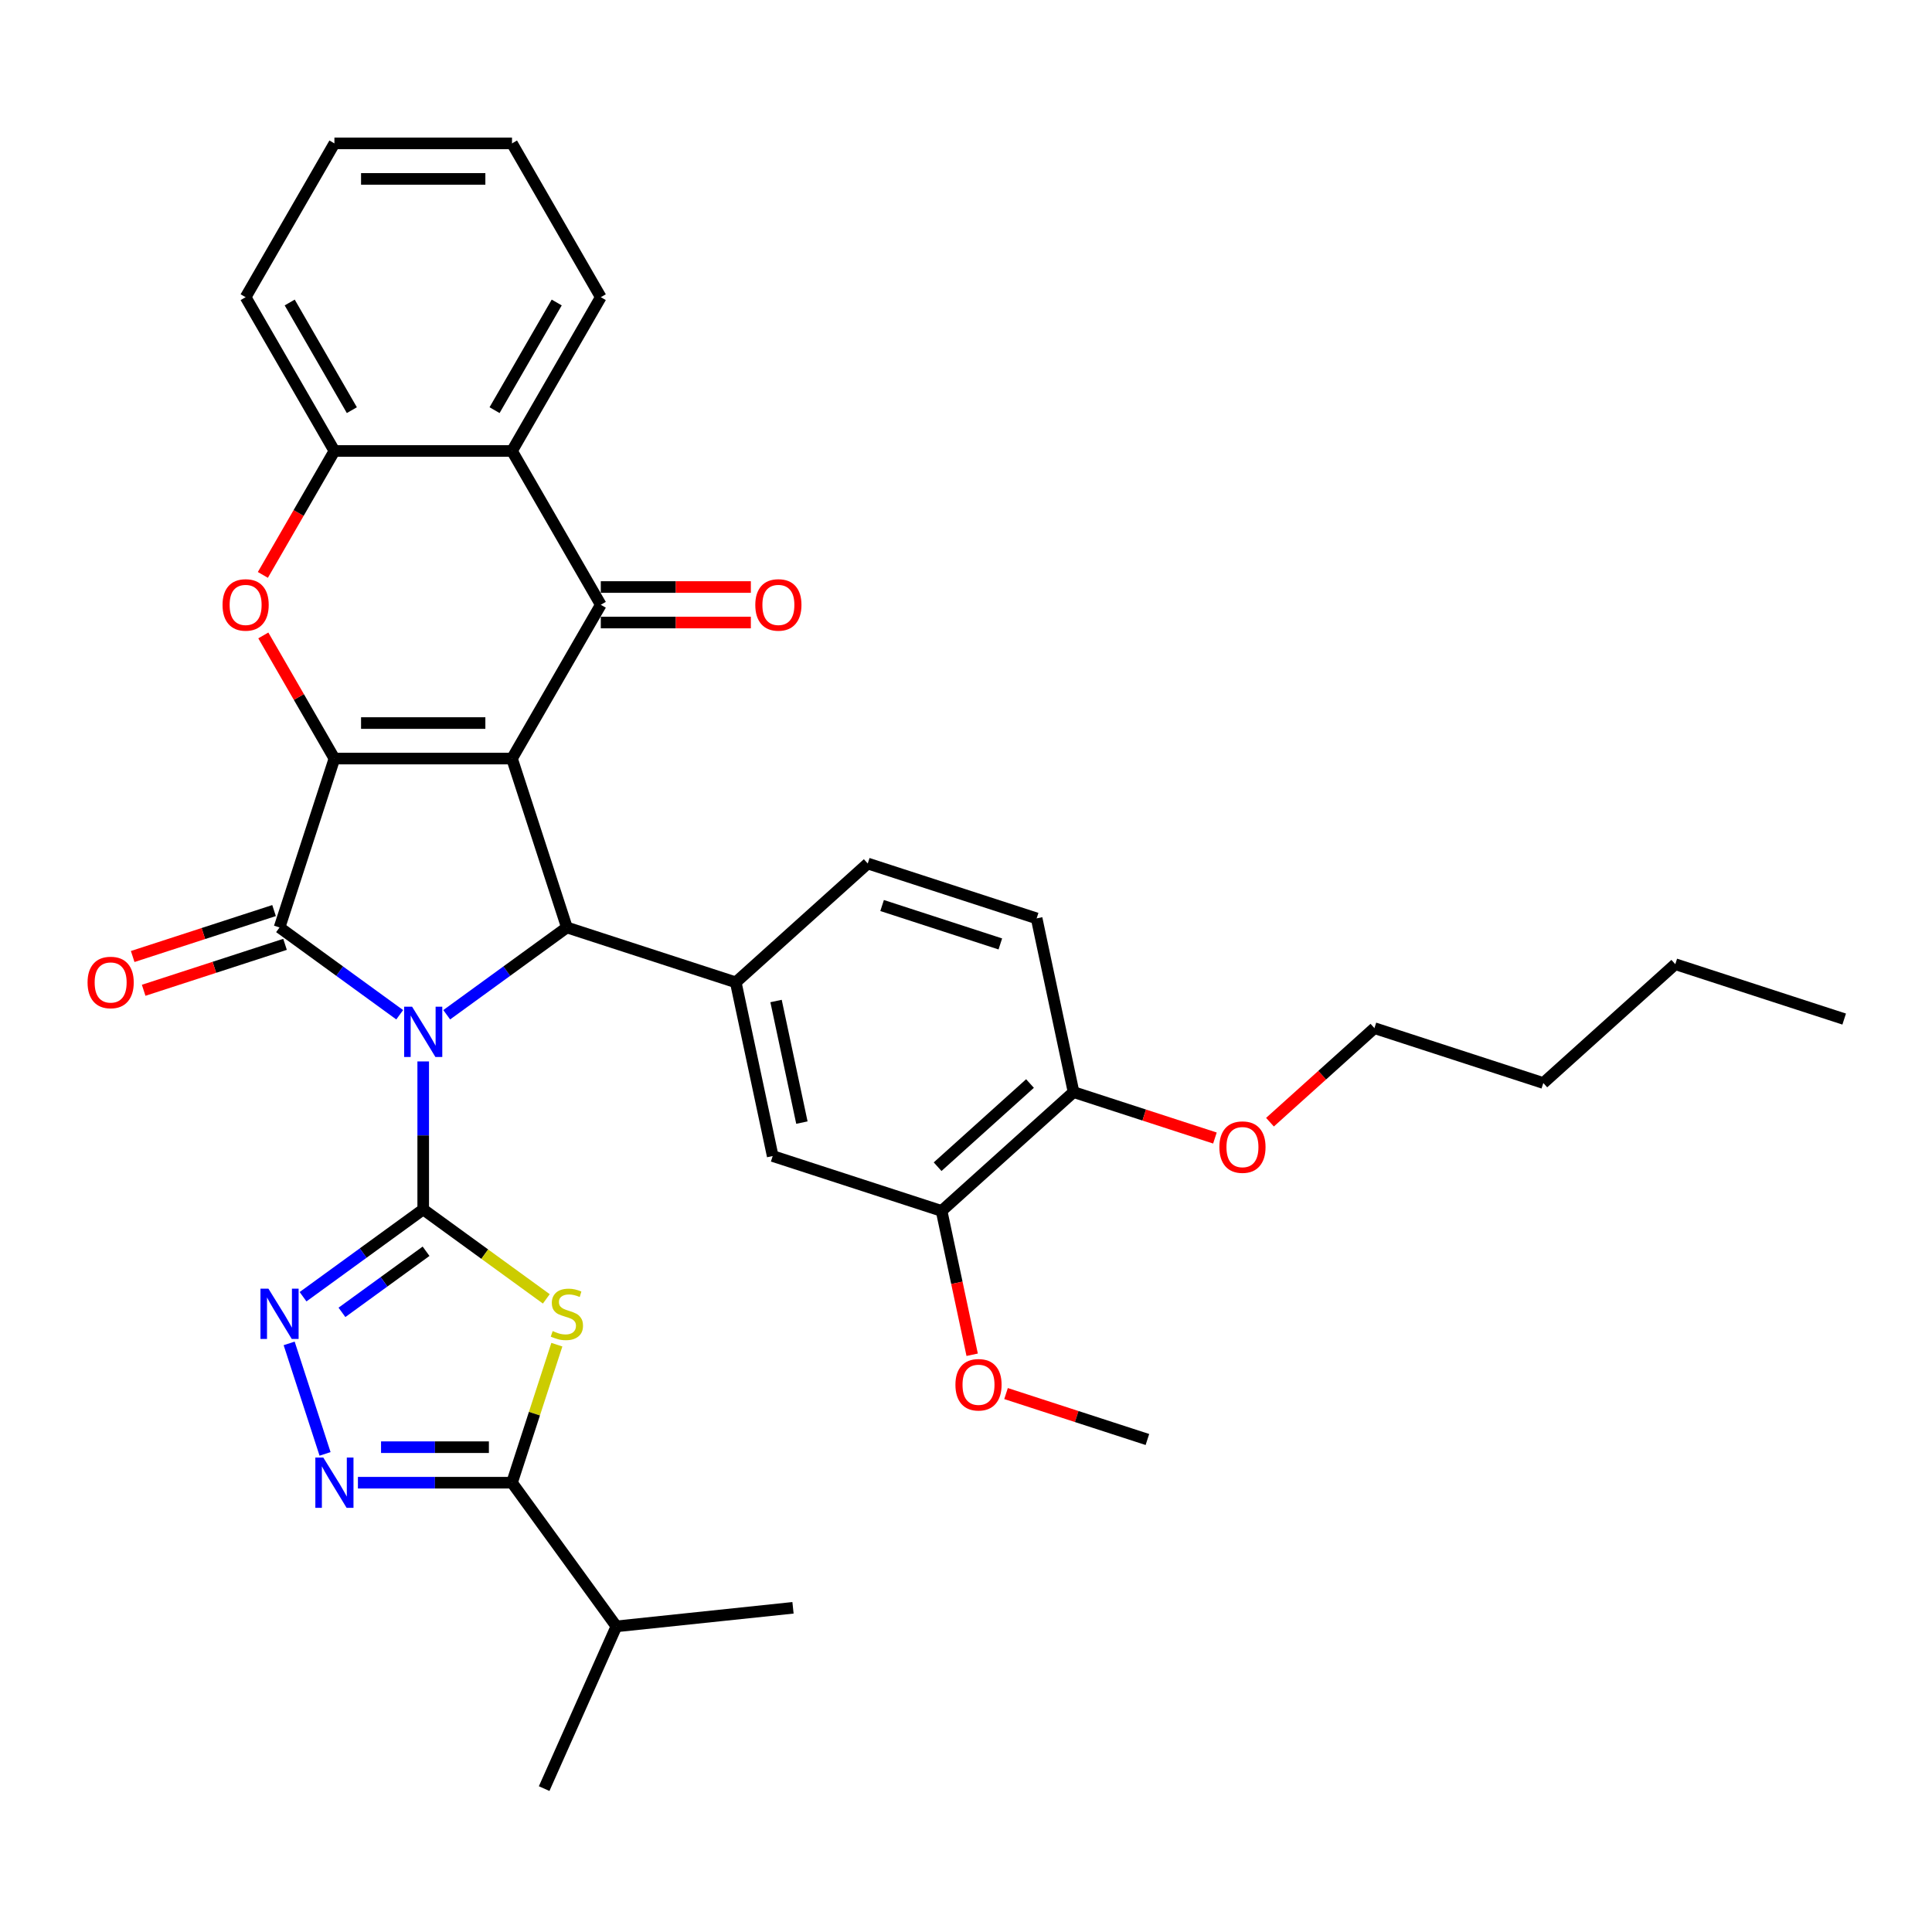 <?xml version='1.0' encoding='iso-8859-1'?>
<svg version='1.1' baseProfile='full'
              xmlns='http://www.w3.org/2000/svg'
                      xmlns:rdkit='http://www.rdkit.org/xml'
                      xmlns:xlink='http://www.w3.org/1999/xlink'
                  xml:space='preserve'
width='1000px' height='1000px' viewBox='0 0 1000 1000'>
<!-- END OF HEADER -->
<rect style='opacity:1.0;fill:#FFFFFF;stroke:none' width='1000' height='1000' x='0' y='0'> </rect>
<path class='bond-1' d='M 219.053,549.394 L 219.053,587.696' style='fill:none;fill-rule:evenodd;stroke:#0000FF;stroke-width:6px;stroke-linecap:butt;stroke-linejoin:miter;stroke-opacity:1' />
<path class='bond-1' d='M 219.053,587.696 L 219.053,625.998' style='fill:none;fill-rule:evenodd;stroke:#000000;stroke-width:6px;stroke-linecap:butt;stroke-linejoin:miter;stroke-opacity:1' />
<path class='bond-3' d='M 206.883,525.238 L 175.786,502.645' style='fill:none;fill-rule:evenodd;stroke:#0000FF;stroke-width:6px;stroke-linecap:butt;stroke-linejoin:miter;stroke-opacity:1' />
<path class='bond-3' d='M 175.786,502.645 L 144.69,480.052' style='fill:none;fill-rule:evenodd;stroke:#000000;stroke-width:6px;stroke-linecap:butt;stroke-linejoin:miter;stroke-opacity:1' />
<path class='bond-4' d='M 231.223,525.238 L 262.319,502.645' style='fill:none;fill-rule:evenodd;stroke:#0000FF;stroke-width:6px;stroke-linecap:butt;stroke-linejoin:miter;stroke-opacity:1' />
<path class='bond-4' d='M 262.319,502.645 L 293.416,480.052' style='fill:none;fill-rule:evenodd;stroke:#000000;stroke-width:6px;stroke-linecap:butt;stroke-linejoin:miter;stroke-opacity:1' />
<path class='bond-0' d='M 265.011,392.634 L 293.416,480.052' style='fill:none;fill-rule:evenodd;stroke:#000000;stroke-width:6px;stroke-linecap:butt;stroke-linejoin:miter;stroke-opacity:1' />
<path class='bond-6' d='M 265.011,392.634 L 310.97,313.03' style='fill:none;fill-rule:evenodd;stroke:#000000;stroke-width:6px;stroke-linecap:butt;stroke-linejoin:miter;stroke-opacity:1' />
<path class='bond-35' d='M 265.011,392.634 L 173.094,392.634' style='fill:none;fill-rule:evenodd;stroke:#000000;stroke-width:6px;stroke-linecap:butt;stroke-linejoin:miter;stroke-opacity:1' />
<path class='bond-35' d='M 251.224,374.25 L 186.881,374.25' style='fill:none;fill-rule:evenodd;stroke:#000000;stroke-width:6px;stroke-linecap:butt;stroke-linejoin:miter;stroke-opacity:1' />
<path class='bond-5' d='M 219.053,625.998 L 250.912,649.145' style='fill:none;fill-rule:evenodd;stroke:#000000;stroke-width:6px;stroke-linecap:butt;stroke-linejoin:miter;stroke-opacity:1' />
<path class='bond-5' d='M 250.912,649.145 L 282.772,672.292' style='fill:none;fill-rule:evenodd;stroke:#CCCC00;stroke-width:6px;stroke-linecap:butt;stroke-linejoin:miter;stroke-opacity:1' />
<path class='bond-7' d='M 219.053,625.998 L 187.956,648.591' style='fill:none;fill-rule:evenodd;stroke:#000000;stroke-width:6px;stroke-linecap:butt;stroke-linejoin:miter;stroke-opacity:1' />
<path class='bond-7' d='M 187.956,648.591 L 156.86,671.184' style='fill:none;fill-rule:evenodd;stroke:#0000FF;stroke-width:6px;stroke-linecap:butt;stroke-linejoin:miter;stroke-opacity:1' />
<path class='bond-7' d='M 220.529,647.648 L 198.762,663.464' style='fill:none;fill-rule:evenodd;stroke:#000000;stroke-width:6px;stroke-linecap:butt;stroke-linejoin:miter;stroke-opacity:1' />
<path class='bond-7' d='M 198.762,663.464 L 176.994,679.279' style='fill:none;fill-rule:evenodd;stroke:#0000FF;stroke-width:6px;stroke-linecap:butt;stroke-linejoin:miter;stroke-opacity:1' />
<path class='bond-2' d='M 173.094,392.634 L 144.69,480.052' style='fill:none;fill-rule:evenodd;stroke:#000000;stroke-width:6px;stroke-linecap:butt;stroke-linejoin:miter;stroke-opacity:1' />
<path class='bond-8' d='M 173.094,392.634 L 154.694,360.764' style='fill:none;fill-rule:evenodd;stroke:#000000;stroke-width:6px;stroke-linecap:butt;stroke-linejoin:miter;stroke-opacity:1' />
<path class='bond-8' d='M 154.694,360.764 L 136.295,328.895' style='fill:none;fill-rule:evenodd;stroke:#FF0000;stroke-width:6px;stroke-linecap:butt;stroke-linejoin:miter;stroke-opacity:1' />
<path class='bond-15' d='M 141.849,471.311 L 105.263,483.198' style='fill:none;fill-rule:evenodd;stroke:#000000;stroke-width:6px;stroke-linecap:butt;stroke-linejoin:miter;stroke-opacity:1' />
<path class='bond-15' d='M 105.263,483.198 L 68.678,495.085' style='fill:none;fill-rule:evenodd;stroke:#FF0000;stroke-width:6px;stroke-linecap:butt;stroke-linejoin:miter;stroke-opacity:1' />
<path class='bond-15' d='M 147.53,488.794 L 110.944,500.682' style='fill:none;fill-rule:evenodd;stroke:#000000;stroke-width:6px;stroke-linecap:butt;stroke-linejoin:miter;stroke-opacity:1' />
<path class='bond-15' d='M 110.944,500.682 L 74.358,512.569' style='fill:none;fill-rule:evenodd;stroke:#FF0000;stroke-width:6px;stroke-linecap:butt;stroke-linejoin:miter;stroke-opacity:1' />
<path class='bond-12' d='M 293.416,480.052 L 380.835,508.457' style='fill:none;fill-rule:evenodd;stroke:#000000;stroke-width:6px;stroke-linecap:butt;stroke-linejoin:miter;stroke-opacity:1' />
<path class='bond-10' d='M 288.225,696.001 L 276.618,731.723' style='fill:none;fill-rule:evenodd;stroke:#CCCC00;stroke-width:6px;stroke-linecap:butt;stroke-linejoin:miter;stroke-opacity:1' />
<path class='bond-10' d='M 276.618,731.723 L 265.011,767.445' style='fill:none;fill-rule:evenodd;stroke:#000000;stroke-width:6px;stroke-linecap:butt;stroke-linejoin:miter;stroke-opacity:1' />
<path class='bond-11' d='M 310.97,313.03 L 265.011,233.427' style='fill:none;fill-rule:evenodd;stroke:#000000;stroke-width:6px;stroke-linecap:butt;stroke-linejoin:miter;stroke-opacity:1' />
<path class='bond-17' d='M 310.97,322.222 L 349.806,322.222' style='fill:none;fill-rule:evenodd;stroke:#000000;stroke-width:6px;stroke-linecap:butt;stroke-linejoin:miter;stroke-opacity:1' />
<path class='bond-17' d='M 349.806,322.222 L 388.641,322.222' style='fill:none;fill-rule:evenodd;stroke:#FF0000;stroke-width:6px;stroke-linecap:butt;stroke-linejoin:miter;stroke-opacity:1' />
<path class='bond-17' d='M 310.97,303.839 L 349.806,303.839' style='fill:none;fill-rule:evenodd;stroke:#000000;stroke-width:6px;stroke-linecap:butt;stroke-linejoin:miter;stroke-opacity:1' />
<path class='bond-17' d='M 349.806,303.839 L 388.641,303.839' style='fill:none;fill-rule:evenodd;stroke:#FF0000;stroke-width:6px;stroke-linecap:butt;stroke-linejoin:miter;stroke-opacity:1' />
<path class='bond-9' d='M 149.665,695.339 L 168.249,752.534' style='fill:none;fill-rule:evenodd;stroke:#0000FF;stroke-width:6px;stroke-linecap:butt;stroke-linejoin:miter;stroke-opacity:1' />
<path class='bond-13' d='M 136.061,297.57 L 154.577,265.499' style='fill:none;fill-rule:evenodd;stroke:#FF0000;stroke-width:6px;stroke-linecap:butt;stroke-linejoin:miter;stroke-opacity:1' />
<path class='bond-13' d='M 154.577,265.499 L 173.094,233.427' style='fill:none;fill-rule:evenodd;stroke:#000000;stroke-width:6px;stroke-linecap:butt;stroke-linejoin:miter;stroke-opacity:1' />
<path class='bond-36' d='M 185.264,767.445 L 225.138,767.445' style='fill:none;fill-rule:evenodd;stroke:#0000FF;stroke-width:6px;stroke-linecap:butt;stroke-linejoin:miter;stroke-opacity:1' />
<path class='bond-36' d='M 225.138,767.445 L 265.011,767.445' style='fill:none;fill-rule:evenodd;stroke:#000000;stroke-width:6px;stroke-linecap:butt;stroke-linejoin:miter;stroke-opacity:1' />
<path class='bond-36' d='M 197.226,749.061 L 225.138,749.061' style='fill:none;fill-rule:evenodd;stroke:#0000FF;stroke-width:6px;stroke-linecap:butt;stroke-linejoin:miter;stroke-opacity:1' />
<path class='bond-36' d='M 225.138,749.061 L 253.049,749.061' style='fill:none;fill-rule:evenodd;stroke:#000000;stroke-width:6px;stroke-linecap:butt;stroke-linejoin:miter;stroke-opacity:1' />
<path class='bond-21' d='M 265.011,767.445 L 319.039,841.808' style='fill:none;fill-rule:evenodd;stroke:#000000;stroke-width:6px;stroke-linecap:butt;stroke-linejoin:miter;stroke-opacity:1' />
<path class='bond-23' d='M 265.011,233.427 L 310.97,153.824' style='fill:none;fill-rule:evenodd;stroke:#000000;stroke-width:6px;stroke-linecap:butt;stroke-linejoin:miter;stroke-opacity:1' />
<path class='bond-23' d='M 255.985,212.295 L 288.156,156.573' style='fill:none;fill-rule:evenodd;stroke:#000000;stroke-width:6px;stroke-linecap:butt;stroke-linejoin:miter;stroke-opacity:1' />
<path class='bond-37' d='M 265.011,233.427 L 173.094,233.427' style='fill:none;fill-rule:evenodd;stroke:#000000;stroke-width:6px;stroke-linecap:butt;stroke-linejoin:miter;stroke-opacity:1' />
<path class='bond-14' d='M 380.835,508.457 L 399.945,598.366' style='fill:none;fill-rule:evenodd;stroke:#000000;stroke-width:6px;stroke-linecap:butt;stroke-linejoin:miter;stroke-opacity:1' />
<path class='bond-14' d='M 401.683,518.121 L 415.061,581.057' style='fill:none;fill-rule:evenodd;stroke:#000000;stroke-width:6px;stroke-linecap:butt;stroke-linejoin:miter;stroke-opacity:1' />
<path class='bond-18' d='M 380.835,508.457 L 449.143,446.952' style='fill:none;fill-rule:evenodd;stroke:#000000;stroke-width:6px;stroke-linecap:butt;stroke-linejoin:miter;stroke-opacity:1' />
<path class='bond-25' d='M 173.094,233.427 L 127.135,153.824' style='fill:none;fill-rule:evenodd;stroke:#000000;stroke-width:6px;stroke-linecap:butt;stroke-linejoin:miter;stroke-opacity:1' />
<path class='bond-25' d='M 182.121,212.295 L 149.949,156.573' style='fill:none;fill-rule:evenodd;stroke:#000000;stroke-width:6px;stroke-linecap:butt;stroke-linejoin:miter;stroke-opacity:1' />
<path class='bond-16' d='M 399.945,598.366 L 487.364,626.77' style='fill:none;fill-rule:evenodd;stroke:#000000;stroke-width:6px;stroke-linecap:butt;stroke-linejoin:miter;stroke-opacity:1' />
<path class='bond-22' d='M 487.364,626.77 L 495.276,663.994' style='fill:none;fill-rule:evenodd;stroke:#000000;stroke-width:6px;stroke-linecap:butt;stroke-linejoin:miter;stroke-opacity:1' />
<path class='bond-22' d='M 495.276,663.994 L 503.189,701.218' style='fill:none;fill-rule:evenodd;stroke:#FF0000;stroke-width:6px;stroke-linecap:butt;stroke-linejoin:miter;stroke-opacity:1' />
<path class='bond-38' d='M 487.364,626.77 L 555.672,565.265' style='fill:none;fill-rule:evenodd;stroke:#000000;stroke-width:6px;stroke-linecap:butt;stroke-linejoin:miter;stroke-opacity:1' />
<path class='bond-38' d='M 485.309,603.882 L 533.125,560.829' style='fill:none;fill-rule:evenodd;stroke:#000000;stroke-width:6px;stroke-linecap:butt;stroke-linejoin:miter;stroke-opacity:1' />
<path class='bond-20' d='M 449.143,446.952 L 536.562,475.356' style='fill:none;fill-rule:evenodd;stroke:#000000;stroke-width:6px;stroke-linecap:butt;stroke-linejoin:miter;stroke-opacity:1' />
<path class='bond-20' d='M 456.575,468.696 L 517.768,488.579' style='fill:none;fill-rule:evenodd;stroke:#000000;stroke-width:6px;stroke-linecap:butt;stroke-linejoin:miter;stroke-opacity:1' />
<path class='bond-19' d='M 555.672,565.265 L 536.562,475.356' style='fill:none;fill-rule:evenodd;stroke:#000000;stroke-width:6px;stroke-linecap:butt;stroke-linejoin:miter;stroke-opacity:1' />
<path class='bond-24' d='M 555.672,565.265 L 592.258,577.152' style='fill:none;fill-rule:evenodd;stroke:#000000;stroke-width:6px;stroke-linecap:butt;stroke-linejoin:miter;stroke-opacity:1' />
<path class='bond-24' d='M 592.258,577.152 L 628.844,589.04' style='fill:none;fill-rule:evenodd;stroke:#FF0000;stroke-width:6px;stroke-linecap:butt;stroke-linejoin:miter;stroke-opacity:1' />
<path class='bond-26' d='M 319.039,841.808 L 281.653,925.779' style='fill:none;fill-rule:evenodd;stroke:#000000;stroke-width:6px;stroke-linecap:butt;stroke-linejoin:miter;stroke-opacity:1' />
<path class='bond-27' d='M 319.039,841.808 L 410.454,832.2' style='fill:none;fill-rule:evenodd;stroke:#000000;stroke-width:6px;stroke-linecap:butt;stroke-linejoin:miter;stroke-opacity:1' />
<path class='bond-29' d='M 520.722,721.308 L 557.308,733.195' style='fill:none;fill-rule:evenodd;stroke:#FF0000;stroke-width:6px;stroke-linecap:butt;stroke-linejoin:miter;stroke-opacity:1' />
<path class='bond-29' d='M 557.308,733.195 L 593.894,745.083' style='fill:none;fill-rule:evenodd;stroke:#000000;stroke-width:6px;stroke-linecap:butt;stroke-linejoin:miter;stroke-opacity:1' />
<path class='bond-32' d='M 310.97,153.824 L 265.011,74.221' style='fill:none;fill-rule:evenodd;stroke:#000000;stroke-width:6px;stroke-linecap:butt;stroke-linejoin:miter;stroke-opacity:1' />
<path class='bond-28' d='M 657.339,580.841 L 684.369,556.502' style='fill:none;fill-rule:evenodd;stroke:#FF0000;stroke-width:6px;stroke-linecap:butt;stroke-linejoin:miter;stroke-opacity:1' />
<path class='bond-28' d='M 684.369,556.502 L 711.399,532.164' style='fill:none;fill-rule:evenodd;stroke:#000000;stroke-width:6px;stroke-linecap:butt;stroke-linejoin:miter;stroke-opacity:1' />
<path class='bond-33' d='M 127.135,153.824 L 173.094,74.221' style='fill:none;fill-rule:evenodd;stroke:#000000;stroke-width:6px;stroke-linecap:butt;stroke-linejoin:miter;stroke-opacity:1' />
<path class='bond-30' d='M 711.399,532.164 L 798.818,560.568' style='fill:none;fill-rule:evenodd;stroke:#000000;stroke-width:6px;stroke-linecap:butt;stroke-linejoin:miter;stroke-opacity:1' />
<path class='bond-31' d='M 798.818,560.568 L 867.127,499.063' style='fill:none;fill-rule:evenodd;stroke:#000000;stroke-width:6px;stroke-linecap:butt;stroke-linejoin:miter;stroke-opacity:1' />
<path class='bond-34' d='M 867.127,499.063 L 954.545,527.467' style='fill:none;fill-rule:evenodd;stroke:#000000;stroke-width:6px;stroke-linecap:butt;stroke-linejoin:miter;stroke-opacity:1' />
<path class='bond-39' d='M 265.011,74.221 L 173.094,74.221' style='fill:none;fill-rule:evenodd;stroke:#000000;stroke-width:6px;stroke-linecap:butt;stroke-linejoin:miter;stroke-opacity:1' />
<path class='bond-39' d='M 251.224,92.605 L 186.881,92.605' style='fill:none;fill-rule:evenodd;stroke:#000000;stroke-width:6px;stroke-linecap:butt;stroke-linejoin:miter;stroke-opacity:1' />
<path  class='atom-0' d='M 213.299 521.065
L 221.829 534.852
Q 222.674 536.213, 224.035 538.676
Q 225.395 541.14, 225.469 541.287
L 225.469 521.065
L 228.925 521.065
L 228.925 547.096
L 225.358 547.096
L 216.203 532.021
Q 215.137 530.257, 213.997 528.234
Q 212.894 526.212, 212.563 525.587
L 212.563 547.096
L 209.181 547.096
L 209.181 521.065
L 213.299 521.065
' fill='#0000FF'/>
<path  class='atom-6' d='M 286.062 688.96
Q 286.356 689.071, 287.57 689.585
Q 288.783 690.1, 290.107 690.431
Q 291.467 690.725, 292.791 690.725
Q 295.254 690.725, 296.688 689.549
Q 298.122 688.335, 298.122 686.239
Q 298.122 684.806, 297.386 683.923
Q 296.688 683.041, 295.585 682.563
Q 294.482 682.085, 292.644 681.533
Q 290.327 680.835, 288.93 680.173
Q 287.57 679.511, 286.577 678.114
Q 285.621 676.717, 285.621 674.364
Q 285.621 671.091, 287.827 669.069
Q 290.07 667.047, 294.482 667.047
Q 297.497 667.047, 300.916 668.481
L 300.07 671.312
Q 296.945 670.025, 294.592 670.025
Q 292.055 670.025, 290.658 671.091
Q 289.261 672.121, 289.298 673.923
Q 289.298 675.32, 289.996 676.165
Q 290.732 677.011, 291.761 677.489
Q 292.827 677.967, 294.592 678.518
Q 296.945 679.254, 298.342 679.989
Q 299.74 680.724, 300.732 682.232
Q 301.762 683.703, 301.762 686.239
Q 301.762 689.843, 299.335 691.791
Q 296.945 693.703, 292.938 693.703
Q 290.621 693.703, 288.857 693.188
Q 287.128 692.71, 285.069 691.865
L 286.062 688.96
' fill='#CCCC00'/>
<path  class='atom-8' d='M 138.936 667.01
L 147.466 680.798
Q 148.311 682.158, 149.672 684.622
Q 151.032 687.085, 151.106 687.232
L 151.106 667.01
L 154.562 667.01
L 154.562 693.041
L 150.995 693.041
L 141.84 677.967
Q 140.774 676.202, 139.634 674.18
Q 138.531 672.158, 138.2 671.533
L 138.2 693.041
L 134.818 693.041
L 134.818 667.01
L 138.936 667.01
' fill='#0000FF'/>
<path  class='atom-9' d='M 115.186 313.104
Q 115.186 306.854, 118.274 303.361
Q 121.363 299.868, 127.135 299.868
Q 132.907 299.868, 135.996 303.361
Q 139.084 306.854, 139.084 313.104
Q 139.084 319.428, 135.959 323.031
Q 132.834 326.597, 127.135 326.597
Q 121.399 326.597, 118.274 323.031
Q 115.186 319.465, 115.186 313.104
M 127.135 323.656
Q 131.106 323.656, 133.238 321.009
Q 135.408 318.325, 135.408 313.104
Q 135.408 307.993, 133.238 305.42
Q 131.106 302.809, 127.135 302.809
Q 123.164 302.809, 120.995 305.383
Q 118.862 307.957, 118.862 313.104
Q 118.862 318.362, 120.995 321.009
Q 123.164 323.656, 127.135 323.656
' fill='#FF0000'/>
<path  class='atom-10' d='M 167.34 754.429
L 175.87 768.217
Q 176.715 769.577, 178.076 772.041
Q 179.436 774.504, 179.51 774.651
L 179.51 754.429
L 182.966 754.429
L 182.966 780.46
L 179.399 780.46
L 170.244 765.386
Q 169.178 763.621, 168.038 761.599
Q 166.935 759.577, 166.604 758.952
L 166.604 780.46
L 163.222 780.46
L 163.222 754.429
L 167.34 754.429
' fill='#0000FF'/>
<path  class='atom-16' d='M 45.322 508.53
Q 45.322 502.28, 48.41 498.787
Q 51.498 495.294, 57.271 495.294
Q 63.043 495.294, 66.132 498.787
Q 69.22 502.28, 69.22 508.53
Q 69.22 514.854, 66.095 518.457
Q 62.97 522.024, 57.271 522.024
Q 51.535 522.024, 48.41 518.457
Q 45.322 514.891, 45.322 508.53
M 57.271 519.082
Q 61.242 519.082, 63.374 516.435
Q 65.543 513.751, 65.543 508.53
Q 65.543 503.419, 63.374 500.846
Q 61.242 498.235, 57.271 498.235
Q 53.3 498.235, 51.131 500.809
Q 48.998 503.383, 48.998 508.53
Q 48.998 513.788, 51.131 516.435
Q 53.3 519.082, 57.271 519.082
' fill='#FF0000'/>
<path  class='atom-18' d='M 390.939 313.104
Q 390.939 306.854, 394.027 303.361
Q 397.116 299.868, 402.888 299.868
Q 408.66 299.868, 411.749 303.361
Q 414.837 306.854, 414.837 313.104
Q 414.837 319.428, 411.712 323.031
Q 408.587 326.597, 402.888 326.597
Q 397.152 326.597, 394.027 323.031
Q 390.939 319.465, 390.939 313.104
M 402.888 323.656
Q 406.859 323.656, 408.991 321.009
Q 411.161 318.325, 411.161 313.104
Q 411.161 307.993, 408.991 305.42
Q 406.859 302.809, 402.888 302.809
Q 398.917 302.809, 396.748 305.383
Q 394.615 307.957, 394.615 313.104
Q 394.615 318.362, 396.748 321.009
Q 398.917 323.656, 402.888 323.656
' fill='#FF0000'/>
<path  class='atom-23' d='M 494.526 716.752
Q 494.526 710.502, 497.614 707.009
Q 500.703 703.516, 506.475 703.516
Q 512.247 703.516, 515.336 707.009
Q 518.424 710.502, 518.424 716.752
Q 518.424 723.076, 515.299 726.679
Q 512.174 730.246, 506.475 730.246
Q 500.739 730.246, 497.614 726.679
Q 494.526 723.113, 494.526 716.752
M 506.475 727.305
Q 510.446 727.305, 512.578 724.657
Q 514.748 721.973, 514.748 716.752
Q 514.748 711.642, 512.578 709.068
Q 510.446 706.458, 506.475 706.458
Q 502.504 706.458, 500.335 709.031
Q 498.202 711.605, 498.202 716.752
Q 498.202 722.01, 500.335 724.657
Q 502.504 727.305, 506.475 727.305
' fill='#FF0000'/>
<path  class='atom-25' d='M 631.142 593.742
Q 631.142 587.492, 634.23 583.999
Q 637.319 580.506, 643.091 580.506
Q 648.864 580.506, 651.952 583.999
Q 655.041 587.492, 655.041 593.742
Q 655.041 600.066, 651.915 603.67
Q 648.79 607.236, 643.091 607.236
Q 637.356 607.236, 634.23 603.67
Q 631.142 600.103, 631.142 593.742
M 643.091 604.295
Q 647.062 604.295, 649.195 601.647
Q 651.364 598.963, 651.364 593.742
Q 651.364 588.632, 649.195 586.058
Q 647.062 583.448, 643.091 583.448
Q 639.12 583.448, 636.951 586.021
Q 634.819 588.595, 634.819 593.742
Q 634.819 599, 636.951 601.647
Q 639.12 604.295, 643.091 604.295
' fill='#FF0000'/>
</svg>
